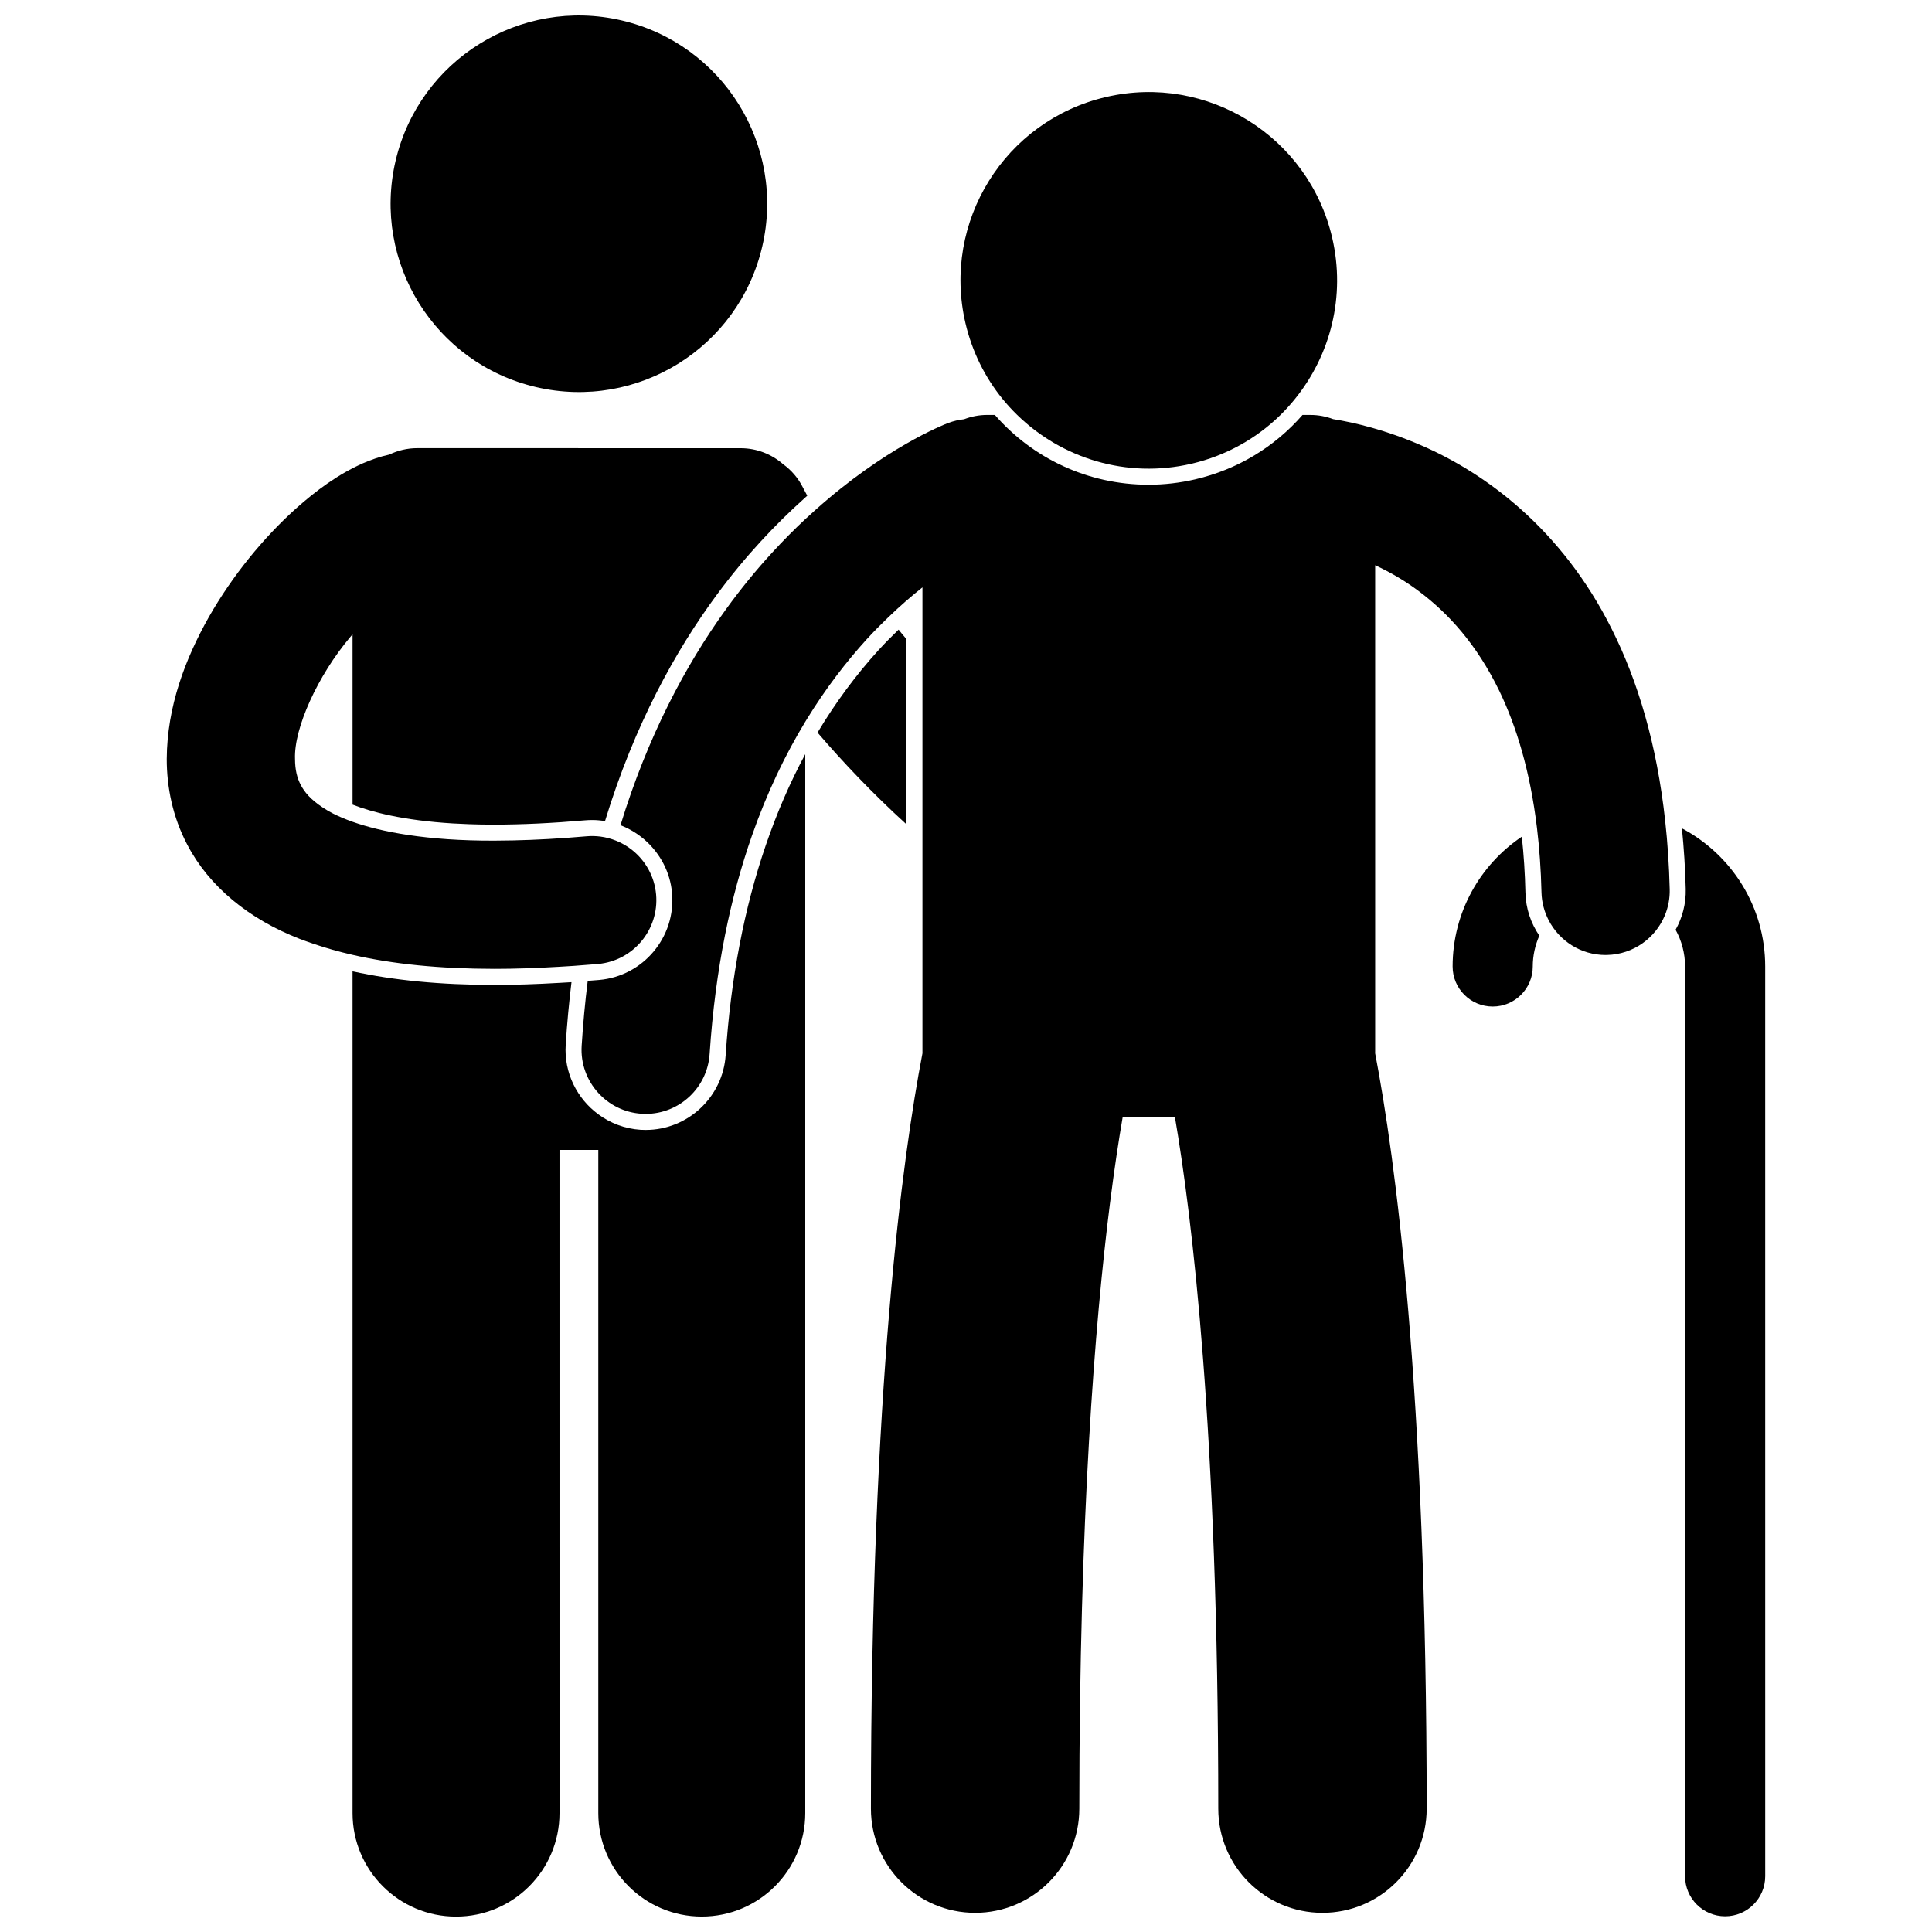 <?xml version="1.0" encoding="UTF-8"?>
<!-- Uploaded to: SVG Repo, www.svgrepo.com, Generator: SVG Repo Mixer Tools -->
<svg width="800px" height="800px" version="1.1" viewBox="144 144 512 512" xmlns="http://www.w3.org/2000/svg">
 <defs>
  <clipPath id="c">
   <path d="m237 343h121v308.9h-121z"/>
  </clipPath>
  <clipPath id="b">
   <path d="m247 148.09h101v99.906h-101z"/>
  </clipPath>
  <clipPath id="a">
   <path d="m588 363h24v288.9h-24z"/>
  </clipPath>
 </defs>
 <g clip-path="url(#c)">
  <path d="m336.31 423.58c-0.719 11.133-10.023 19.863-21.184 19.863-0.457 0-0.91-0.016-1.371-0.039-4.203-0.273-8.035-1.773-11.195-4.102-5.641-4.156-9.129-10.988-8.641-18.477 0.359-5.707 0.887-11.207 1.531-16.543-1.074 0.07-2.117 0.121-3.176 0.184-6.031 0.352-11.832 0.551-17.27 0.551h-0.004c-14.324-0.016-26.734-1.219-37.57-3.609v223.09c0 15.148 12.281 27.422 27.422 27.422 15.148 0 27.422-12.273 27.422-27.422l-0.004-175.75h10.285v175.74c0 15.148 12.281 27.422 27.422 27.422 15.145 0 27.422-12.273 27.422-27.422v-280.62c-4.07 7.551-7.551 15.633-10.484 24.203-5.691 16.645-9.258 35.172-10.605 55.52z"/>
 </g>
 <g clip-path="url(#b)">
  <path d="m308.73 149.41c26.836 6.25 43.527 33.074 37.277 59.91-6.25 26.836-33.07 43.523-59.91 37.273-26.836-6.25-43.527-33.07-37.277-59.906s33.074-43.527 59.91-37.277"/>
 </g>
 <path d="m382.86 311.75c-0.25-0.305-0.477-0.594-0.719-0.895-1.812 1.754-3.602 3.551-5.316 5.426-6.055 6.664-11.441 13.961-16.168 21.863 6.797 7.918 14.645 16.191 23.559 24.312v-49.09c-0.449-0.539-0.918-1.082-1.355-1.617z"/>
 <g clip-path="url(#a)">
  <path d="m589.73 363.52c0.508 5.231 0.879 10.566 1.004 16.09 0.094 3.914-0.906 7.598-2.688 10.793 1.594 2.883 2.508 6.199 2.516 9.727v241.09c0 5.863 4.754 10.621 10.617 10.621 5.863 0 10.621-4.758 10.621-10.621l-0.004-241.09c0-15.883-8.945-29.66-22.066-36.609z"/>
 </g>
 <path d="m547.3 365.73c-11.059 7.438-18.332 20.059-18.34 34.391 0 5.867 4.754 10.621 10.621 10.621 5.863 0 10.621-4.754 10.621-10.621h-0.004c0.008-2.906 0.637-5.66 1.742-8.156-2.231-3.269-3.586-7.176-3.684-11.371-0.117-5.152-0.441-10.109-0.957-14.863z"/>
 <path d="m585.29 361.52c-2.211-20.246-7.246-37.07-14.188-50.871-13.352-26.703-33.691-41.336-50.234-48.523-9.59-4.199-17.934-6.144-23.57-7.051-1.875-0.707-3.891-1.109-6.012-1.109h-2.106c-7.41 8.504-17.262 14.465-28.461 17.07-4.055 0.941-8.199 1.422-12.324 1.422-16.125 0-30.754-7.027-40.742-18.496h-2.059c-2.152 0-4.203 0.414-6.102 1.141-1.406 0.152-2.816 0.469-4.199 0.996l-0.004-0.008c-1.402 0.547-16.848 6.629-35.219 23.066-0.887 0.793-1.773 1.582-2.668 2.422-2.891 2.707-5.836 5.66-8.801 8.898-4.109 4.469-8.227 9.477-12.246 15.039-10.734 14.859-20.75 33.727-27.918 57.18 2.406 0.922 4.609 2.273 6.519 3.961 3.969 3.504 6.66 8.453 7.148 14.031 1.016 11.664-7.648 21.984-19.305 23.008-0.086 0.008-0.164 0.012-0.25 0.02-0.945 0.082-1.863 0.141-2.797 0.219-0.691 5.535-1.23 11.25-1.605 17.16-0.312 4.793 1.402 9.246 4.402 12.535 2.859 3.141 6.883 5.227 11.457 5.523 0.371 0.02 0.742 0.035 1.109 0.035 8.887 0 16.363-6.902 16.945-15.895 1.512-22.797 5.617-41.816 11.168-57.707 4.09-11.723 8.969-21.73 14.172-30.309 0.117-0.191 0.234-0.383 0.352-0.574 5.152-8.406 10.609-15.426 15.934-21.289 1.953-2.137 3.879-4.062 5.781-5.887 3.117-2.992 6.148-5.625 8.992-7.867v123.14c0 0.094 0.012 0.188 0.012 0.277-5.293 27.535-13.652 88.625-13.668 200.23 0 15.25 12.363 27.613 27.617 27.613 15.25 0 27.609-12.363 27.609-27.613 0-77.082 4.113-128.53 8.102-160.24 1.188-9.406 2.356-17.035 3.406-23.129h13.812c4.59 26.66 11.512 83.477 11.504 183.37 0 15.25 12.359 27.613 27.613 27.613 15.25 0 27.617-12.363 27.617-27.613-0.016-111.6-8.371-172.68-13.664-200.23 0.004-0.094 0.016-0.191 0.016-0.285v-129c3.781 1.746 7.777 4.008 11.707 6.981 7.578 5.707 15.121 13.816 21.195 26.328 4.477 9.281 8.145 21.105 9.973 36.27 0.637 5.289 1.055 10.977 1.199 17.117 0.062 2.656 0.75 5.148 1.891 7.363 2.828 5.492 8.539 9.234 15.094 9.234 0.137 0 0.27-0.004 0.402-0.008 6.973-0.164 12.859-4.504 15.34-10.574 0.855-2.098 1.312-4.398 1.254-6.809-0.156-6.348-0.566-12.395-1.203-18.18z"/>
 <path d="m413.56 253.96c11.777 11.5 28.98 16.945 46.199 12.934 9.242-2.152 17.277-6.742 23.59-12.934 1.367-1.344 2.644-2.766 3.844-4.25 9.352-11.551 13.477-27.133 9.844-42.73-6.25-26.836-33.074-43.527-59.914-37.277-26.836 6.246-43.527 33.07-37.277 59.906 1.773 7.613 5.203 14.41 9.82 20.102 1.219 1.5 2.519 2.91 3.894 4.25z"/>
 <path d="m275 400.76c5.441 0 11.215-0.199 17.273-0.559 1.238-0.07 2.469-0.141 3.731-0.23 1.422-0.102 2.879-0.219 4.336-0.336 0.699-0.055 1.379-0.102 2.09-0.16 0.043-0.004 0.082-0.012 0.125-0.016 9.281-0.883 16.129-9.086 15.32-18.391-0.422-4.809-2.816-8.961-6.301-11.758-1.305-1.051-2.766-1.902-4.336-2.527-1.309-0.523-2.688-0.895-4.121-1.078-1.191-0.152-2.406-0.188-3.648-0.078-7.062 0.613-13.547 0.965-19.516 1.094-1.688 0.039-3.352 0.062-4.953 0.062-8.906 0.031-16.461-0.547-22.801-1.496-5.992-0.895-10.883-2.125-14.77-3.504-1.941-0.691-3.652-1.414-5.102-2.152-1.051-0.535-1.973-1.078-2.777-1.617-3.305-2.18-4.832-4.094-5.84-5.977-0.98-1.883-1.516-4-1.527-6.922-0.309-8.113 5.973-22.031 14.688-32.359 0.184-0.227 0.371-0.441 0.559-0.664v45.137c4.981 1.957 13.375 4.191 26.559 4.992 1.398 0.086 2.852 0.152 4.359 0.203 1.93 0.062 3.918 0.109 6.035 0.109h0.609c7.32 0 15.426-0.383 24.117-1.141 0.625-0.055 1.25-0.078 1.867-0.078 1.141 0 2.258 0.113 3.356 0.293 7.781-25.535 18.711-45.203 29.598-59.953 3.91-5.297 7.809-9.969 11.555-14.039 3.898-4.258 7.758-8.023 11.512-11.398 0.309-0.277 0.625-0.582 0.934-0.855-0.359-0.664-0.66-1.223-0.844-1.578-0.117-0.227-0.203-0.383-0.25-0.477l-0.031-0.062c-1.273-2.566-3.109-4.66-5.277-6.227-3.016-2.629-6.945-4.234-11.258-4.234l-85.703-0.012c-2.656 0-5.164 0.621-7.41 1.703-2.551 0.551-4.844 1.379-7.016 2.316-6.519 2.906-12.238 7.078-17.918 12.156-8.43 7.633-16.492 17.391-22.863 28.547-6.285 11.145-11.086 23.738-11.172 37.609-0.012 7.488 1.57 15.418 5.43 22.73 5.758 11.082 16.344 19.758 29.828 24.992 1.133 0.445 2.32 0.84 3.5 1.25 3.305 1.141 6.797 2.129 10.477 2.969 10.73 2.461 23.086 3.699 37.578 3.715z"/>
</svg>